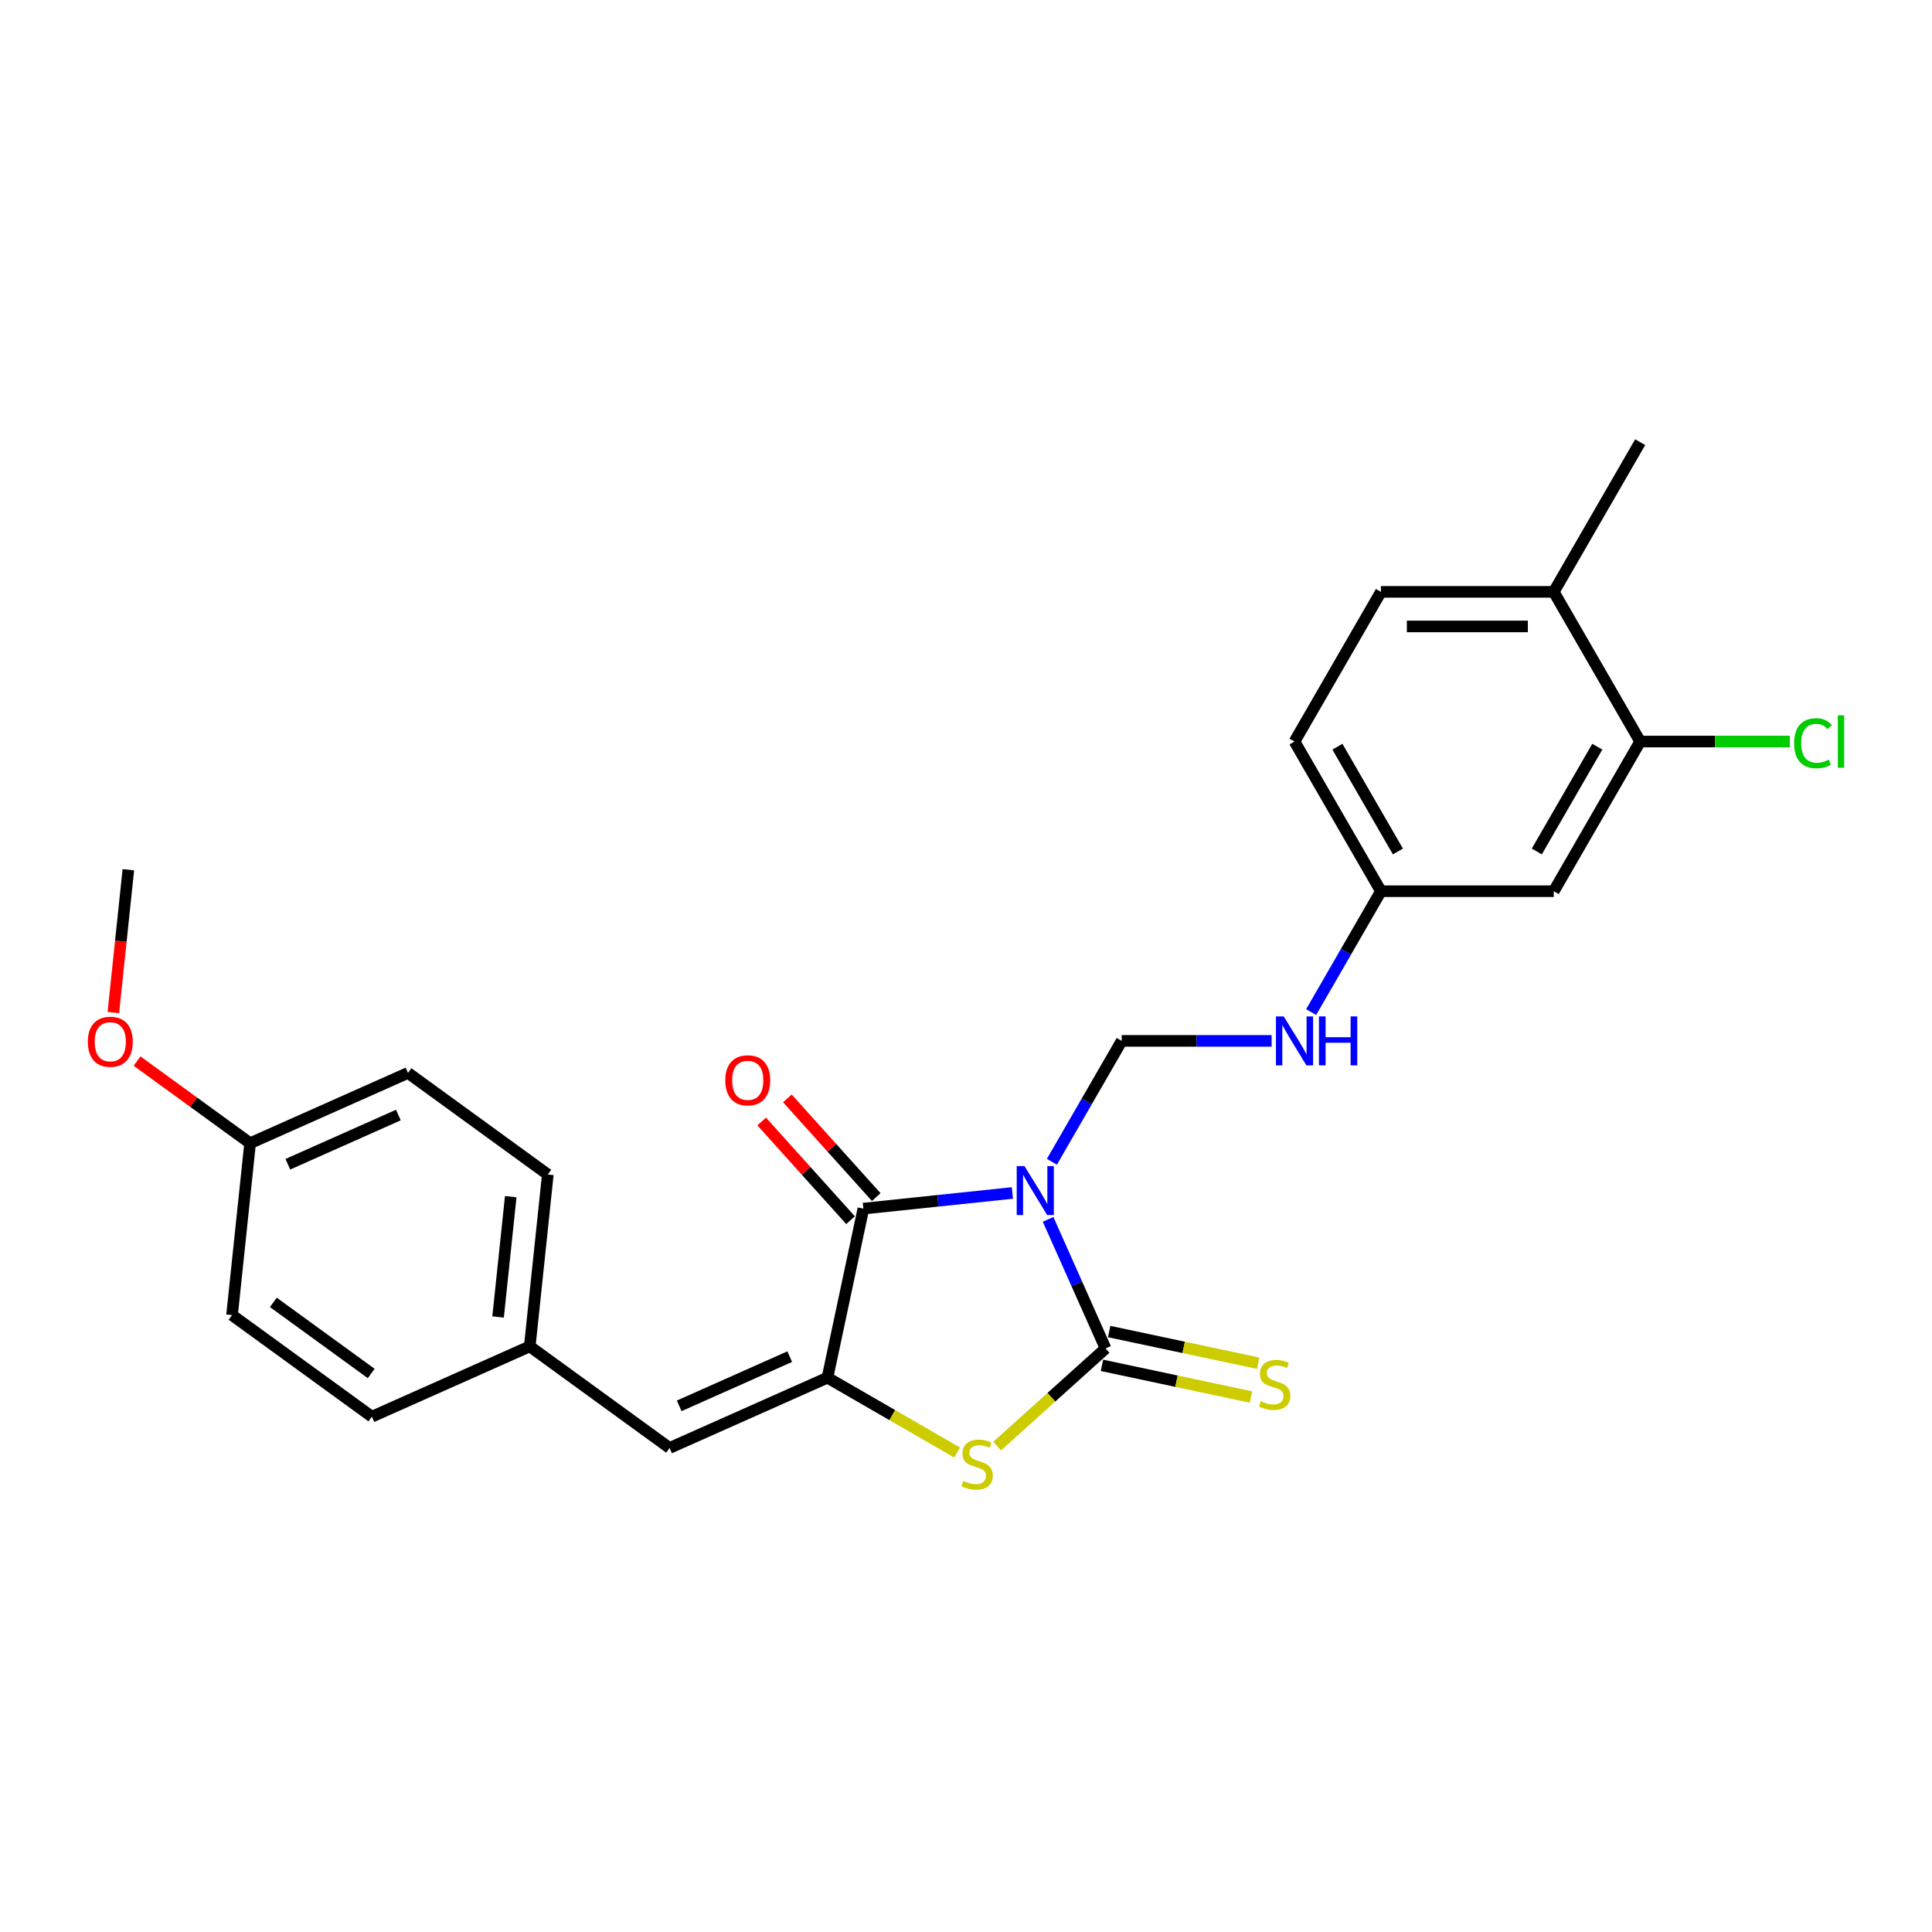 <?xml version='1.0' encoding='iso-8859-1'?>
<svg version='1.1' baseProfile='full'
              xmlns='http://www.w3.org/2000/svg'
                      xmlns:rdkit='http://www.rdkit.org/xml'
                      xmlns:xlink='http://www.w3.org/1999/xlink'
                  xml:space='preserve'
width='1000px' height='1000px' viewBox='0 0 1000 1000'>
<!-- END OF HEADER -->
<rect style='opacity:1.0;fill:#FFFFFF;stroke:none' width='1000' height='1000' x='0' y='0'> </rect>
<path class='bond-0' d='M 542.491,631.136 L 557.366,664.545' style='fill:none;fill-rule:evenodd;stroke:#0000FF;stroke-width:6px;stroke-linecap:butt;stroke-linejoin:miter;stroke-opacity:1' />
<path class='bond-0' d='M 557.366,664.545 L 572.241,697.954' style='fill:none;fill-rule:evenodd;stroke:#000000;stroke-width:6px;stroke-linecap:butt;stroke-linejoin:miter;stroke-opacity:1' />
<path class='bond-1' d='M 524.012,617.477 L 485.451,621.53' style='fill:none;fill-rule:evenodd;stroke:#0000FF;stroke-width:6px;stroke-linecap:butt;stroke-linejoin:miter;stroke-opacity:1' />
<path class='bond-1' d='M 485.451,621.53 L 446.89,625.583' style='fill:none;fill-rule:evenodd;stroke:#000000;stroke-width:6px;stroke-linecap:butt;stroke-linejoin:miter;stroke-opacity:1' />
<path class='bond-4' d='M 544.46,601.329 L 562.522,570.045' style='fill:none;fill-rule:evenodd;stroke:#0000FF;stroke-width:6px;stroke-linecap:butt;stroke-linejoin:miter;stroke-opacity:1' />
<path class='bond-4' d='M 562.522,570.045 L 580.584,538.761' style='fill:none;fill-rule:evenodd;stroke:#000000;stroke-width:6px;stroke-linecap:butt;stroke-linejoin:miter;stroke-opacity:1' />
<path class='bond-3' d='M 572.241,697.954 L 544.181,723.22' style='fill:none;fill-rule:evenodd;stroke:#000000;stroke-width:6px;stroke-linecap:butt;stroke-linejoin:miter;stroke-opacity:1' />
<path class='bond-3' d='M 544.181,723.22 L 516.121,748.485' style='fill:none;fill-rule:evenodd;stroke:#CCCC00;stroke-width:6px;stroke-linecap:butt;stroke-linejoin:miter;stroke-opacity:1' />
<path class='bond-6' d='M 570.381,706.704 L 608.952,714.903' style='fill:none;fill-rule:evenodd;stroke:#000000;stroke-width:6px;stroke-linecap:butt;stroke-linejoin:miter;stroke-opacity:1' />
<path class='bond-6' d='M 608.952,714.903 L 647.523,723.102' style='fill:none;fill-rule:evenodd;stroke:#CCCC00;stroke-width:6px;stroke-linecap:butt;stroke-linejoin:miter;stroke-opacity:1' />
<path class='bond-6' d='M 574.101,689.204 L 612.672,697.403' style='fill:none;fill-rule:evenodd;stroke:#000000;stroke-width:6px;stroke-linecap:butt;stroke-linejoin:miter;stroke-opacity:1' />
<path class='bond-6' d='M 612.672,697.403 L 651.243,705.601' style='fill:none;fill-rule:evenodd;stroke:#CCCC00;stroke-width:6px;stroke-linecap:butt;stroke-linejoin:miter;stroke-opacity:1' />
<path class='bond-2' d='M 446.89,625.583 L 428.291,713.084' style='fill:none;fill-rule:evenodd;stroke:#000000;stroke-width:6px;stroke-linecap:butt;stroke-linejoin:miter;stroke-opacity:1' />
<path class='bond-9' d='M 453.538,619.597 L 430.542,594.058' style='fill:none;fill-rule:evenodd;stroke:#000000;stroke-width:6px;stroke-linecap:butt;stroke-linejoin:miter;stroke-opacity:1' />
<path class='bond-9' d='M 430.542,594.058 L 407.546,568.518' style='fill:none;fill-rule:evenodd;stroke:#FF0000;stroke-width:6px;stroke-linecap:butt;stroke-linejoin:miter;stroke-opacity:1' />
<path class='bond-9' d='M 440.242,631.569 L 417.246,606.029' style='fill:none;fill-rule:evenodd;stroke:#000000;stroke-width:6px;stroke-linecap:butt;stroke-linejoin:miter;stroke-opacity:1' />
<path class='bond-9' d='M 417.246,606.029 L 394.25,580.489' style='fill:none;fill-rule:evenodd;stroke:#FF0000;stroke-width:6px;stroke-linecap:butt;stroke-linejoin:miter;stroke-opacity:1' />
<path class='bond-5' d='M 428.291,713.084 L 346.569,749.469' style='fill:none;fill-rule:evenodd;stroke:#000000;stroke-width:6px;stroke-linecap:butt;stroke-linejoin:miter;stroke-opacity:1' />
<path class='bond-5' d='M 408.756,702.197 L 351.551,727.667' style='fill:none;fill-rule:evenodd;stroke:#000000;stroke-width:6px;stroke-linecap:butt;stroke-linejoin:miter;stroke-opacity:1' />
<path class='bond-25' d='M 428.291,713.084 L 461.847,732.458' style='fill:none;fill-rule:evenodd;stroke:#000000;stroke-width:6px;stroke-linecap:butt;stroke-linejoin:miter;stroke-opacity:1' />
<path class='bond-25' d='M 461.847,732.458 L 495.403,751.831' style='fill:none;fill-rule:evenodd;stroke:#CCCC00;stroke-width:6px;stroke-linecap:butt;stroke-linejoin:miter;stroke-opacity:1' />
<path class='bond-10' d='M 580.584,538.761 L 619.39,538.761' style='fill:none;fill-rule:evenodd;stroke:#000000;stroke-width:6px;stroke-linecap:butt;stroke-linejoin:miter;stroke-opacity:1' />
<path class='bond-10' d='M 619.39,538.761 L 658.196,538.761' style='fill:none;fill-rule:evenodd;stroke:#0000FF;stroke-width:6px;stroke-linecap:butt;stroke-linejoin:miter;stroke-opacity:1' />
<path class='bond-13' d='M 346.569,749.469 L 274.198,696.888' style='fill:none;fill-rule:evenodd;stroke:#000000;stroke-width:6px;stroke-linecap:butt;stroke-linejoin:miter;stroke-opacity:1' />
<path class='bond-7' d='M 848.952,383.819 L 804.224,461.29' style='fill:none;fill-rule:evenodd;stroke:#000000;stroke-width:6px;stroke-linecap:butt;stroke-linejoin:miter;stroke-opacity:1' />
<path class='bond-7' d='M 826.748,386.494 L 795.439,440.724' style='fill:none;fill-rule:evenodd;stroke:#000000;stroke-width:6px;stroke-linecap:butt;stroke-linejoin:miter;stroke-opacity:1' />
<path class='bond-15' d='M 848.952,383.819 L 887.677,383.819' style='fill:none;fill-rule:evenodd;stroke:#000000;stroke-width:6px;stroke-linecap:butt;stroke-linejoin:miter;stroke-opacity:1' />
<path class='bond-15' d='M 887.677,383.819 L 926.403,383.819' style='fill:none;fill-rule:evenodd;stroke:#00CC00;stroke-width:6px;stroke-linecap:butt;stroke-linejoin:miter;stroke-opacity:1' />
<path class='bond-26' d='M 848.952,383.819 L 804.224,306.348' style='fill:none;fill-rule:evenodd;stroke:#000000;stroke-width:6px;stroke-linecap:butt;stroke-linejoin:miter;stroke-opacity:1' />
<path class='bond-8' d='M 804.224,461.29 L 714.768,461.29' style='fill:none;fill-rule:evenodd;stroke:#000000;stroke-width:6px;stroke-linecap:butt;stroke-linejoin:miter;stroke-opacity:1' />
<path class='bond-12' d='M 678.644,523.858 L 696.706,492.574' style='fill:none;fill-rule:evenodd;stroke:#0000FF;stroke-width:6px;stroke-linecap:butt;stroke-linejoin:miter;stroke-opacity:1' />
<path class='bond-12' d='M 696.706,492.574 L 714.768,461.29' style='fill:none;fill-rule:evenodd;stroke:#000000;stroke-width:6px;stroke-linecap:butt;stroke-linejoin:miter;stroke-opacity:1' />
<path class='bond-11' d='M 804.224,306.348 L 714.768,306.348' style='fill:none;fill-rule:evenodd;stroke:#000000;stroke-width:6px;stroke-linecap:butt;stroke-linejoin:miter;stroke-opacity:1' />
<path class='bond-11' d='M 790.805,324.239 L 728.186,324.239' style='fill:none;fill-rule:evenodd;stroke:#000000;stroke-width:6px;stroke-linecap:butt;stroke-linejoin:miter;stroke-opacity:1' />
<path class='bond-23' d='M 804.224,306.348 L 848.952,228.877' style='fill:none;fill-rule:evenodd;stroke:#000000;stroke-width:6px;stroke-linecap:butt;stroke-linejoin:miter;stroke-opacity:1' />
<path class='bond-17' d='M 714.768,461.29 L 670.04,383.819' style='fill:none;fill-rule:evenodd;stroke:#000000;stroke-width:6px;stroke-linecap:butt;stroke-linejoin:miter;stroke-opacity:1' />
<path class='bond-17' d='M 723.553,440.724 L 692.243,386.494' style='fill:none;fill-rule:evenodd;stroke:#000000;stroke-width:6px;stroke-linecap:butt;stroke-linejoin:miter;stroke-opacity:1' />
<path class='bond-18' d='M 274.198,696.888 L 192.476,733.273' style='fill:none;fill-rule:evenodd;stroke:#000000;stroke-width:6px;stroke-linecap:butt;stroke-linejoin:miter;stroke-opacity:1' />
<path class='bond-19' d='M 274.198,696.888 L 283.549,607.922' style='fill:none;fill-rule:evenodd;stroke:#000000;stroke-width:6px;stroke-linecap:butt;stroke-linejoin:miter;stroke-opacity:1' />
<path class='bond-19' d='M 257.807,681.673 L 264.353,619.397' style='fill:none;fill-rule:evenodd;stroke:#000000;stroke-width:6px;stroke-linecap:butt;stroke-linejoin:miter;stroke-opacity:1' />
<path class='bond-14' d='M 714.768,306.348 L 670.04,383.819' style='fill:none;fill-rule:evenodd;stroke:#000000;stroke-width:6px;stroke-linecap:butt;stroke-linejoin:miter;stroke-opacity:1' />
<path class='bond-16' d='M 129.455,591.727 L 211.177,555.342' style='fill:none;fill-rule:evenodd;stroke:#000000;stroke-width:6px;stroke-linecap:butt;stroke-linejoin:miter;stroke-opacity:1' />
<path class='bond-16' d='M 148.99,602.613 L 206.196,577.144' style='fill:none;fill-rule:evenodd;stroke:#000000;stroke-width:6px;stroke-linecap:butt;stroke-linejoin:miter;stroke-opacity:1' />
<path class='bond-22' d='M 129.455,591.727 L 100.202,570.473' style='fill:none;fill-rule:evenodd;stroke:#000000;stroke-width:6px;stroke-linecap:butt;stroke-linejoin:miter;stroke-opacity:1' />
<path class='bond-22' d='M 100.202,570.473 L 70.95,549.22' style='fill:none;fill-rule:evenodd;stroke:#FF0000;stroke-width:6px;stroke-linecap:butt;stroke-linejoin:miter;stroke-opacity:1' />
<path class='bond-27' d='M 129.455,591.727 L 120.104,680.692' style='fill:none;fill-rule:evenodd;stroke:#000000;stroke-width:6px;stroke-linecap:butt;stroke-linejoin:miter;stroke-opacity:1' />
<path class='bond-20' d='M 192.476,733.273 L 120.104,680.692' style='fill:none;fill-rule:evenodd;stroke:#000000;stroke-width:6px;stroke-linecap:butt;stroke-linejoin:miter;stroke-opacity:1' />
<path class='bond-20' d='M 192.136,710.912 L 141.476,674.105' style='fill:none;fill-rule:evenodd;stroke:#000000;stroke-width:6px;stroke-linecap:butt;stroke-linejoin:miter;stroke-opacity:1' />
<path class='bond-21' d='M 283.549,607.922 L 211.177,555.342' style='fill:none;fill-rule:evenodd;stroke:#000000;stroke-width:6px;stroke-linecap:butt;stroke-linejoin:miter;stroke-opacity:1' />
<path class='bond-24' d='M 58.665,524.099 L 62.55,487.139' style='fill:none;fill-rule:evenodd;stroke:#FF0000;stroke-width:6px;stroke-linecap:butt;stroke-linejoin:miter;stroke-opacity:1' />
<path class='bond-24' d='M 62.55,487.139 L 66.434,450.18' style='fill:none;fill-rule:evenodd;stroke:#000000;stroke-width:6px;stroke-linecap:butt;stroke-linejoin:miter;stroke-opacity:1' />
<path  class='atom-0' d='M 530.256 603.565
L 538.558 616.984
Q 539.381 618.308, 540.705 620.705
Q 542.028 623.103, 542.1 623.246
L 542.1 603.565
L 545.464 603.565
L 545.464 628.899
L 541.993 628.899
L 533.083 614.229
Q 532.045 612.511, 530.936 610.543
Q 529.862 608.575, 529.54 607.967
L 529.54 628.899
L 526.248 628.899
L 526.248 603.565
L 530.256 603.565
' fill='#0000FF'/>
<path  class='atom-4' d='M 498.606 766.507
Q 498.892 766.615, 500.073 767.115
Q 501.254 767.616, 502.542 767.938
Q 503.866 768.225, 505.154 768.225
Q 507.551 768.225, 508.947 767.08
Q 510.342 765.899, 510.342 763.859
Q 510.342 762.464, 509.627 761.605
Q 508.947 760.746, 507.873 760.281
Q 506.8 759.816, 505.011 759.279
Q 502.757 758.599, 501.397 757.955
Q 500.073 757.311, 499.107 755.951
Q 498.176 754.592, 498.176 752.302
Q 498.176 749.117, 500.323 747.149
Q 502.506 745.181, 506.8 745.181
Q 509.734 745.181, 513.062 746.576
L 512.239 749.332
Q 509.197 748.079, 506.907 748.079
Q 504.438 748.079, 503.079 749.117
Q 501.719 750.119, 501.755 751.872
Q 501.755 753.232, 502.435 754.055
Q 503.15 754.878, 504.152 755.343
Q 505.19 755.808, 506.907 756.345
Q 509.197 757.061, 510.557 757.776
Q 511.917 758.492, 512.883 759.959
Q 513.885 761.39, 513.885 763.859
Q 513.885 767.366, 511.523 769.262
Q 509.197 771.123, 505.297 771.123
Q 503.043 771.123, 501.325 770.622
Q 499.644 770.157, 497.64 769.334
L 498.606 766.507
' fill='#CCCC00'/>
<path  class='atom-7' d='M 652.586 725.248
Q 652.872 725.356, 654.053 725.857
Q 655.234 726.358, 656.522 726.68
Q 657.846 726.966, 659.134 726.966
Q 661.531 726.966, 662.927 725.821
Q 664.322 724.64, 664.322 722.601
Q 664.322 721.205, 663.607 720.346
Q 662.927 719.487, 661.853 719.022
Q 660.78 718.557, 658.991 718.02
Q 656.736 717.341, 655.377 716.696
Q 654.053 716.052, 653.087 714.693
Q 652.156 713.333, 652.156 711.043
Q 652.156 707.858, 654.303 705.89
Q 656.486 703.922, 660.78 703.922
Q 663.714 703.922, 667.042 705.318
L 666.219 708.073
Q 663.177 706.821, 660.887 706.821
Q 658.418 706.821, 657.058 707.858
Q 655.699 708.86, 655.734 710.613
Q 655.734 711.973, 656.414 712.796
Q 657.13 713.619, 658.132 714.084
Q 659.17 714.549, 660.887 715.086
Q 663.177 715.802, 664.537 716.518
Q 665.897 717.233, 666.863 718.7
Q 667.865 720.132, 667.865 722.601
Q 667.865 726.107, 665.503 728.004
Q 663.177 729.864, 659.277 729.864
Q 657.023 729.864, 655.305 729.363
Q 653.623 728.898, 651.62 728.075
L 652.586 725.248
' fill='#CCCC00'/>
<path  class='atom-10' d='M 375.403 559.176
Q 375.403 553.093, 378.409 549.694
Q 381.415 546.294, 387.032 546.294
Q 392.65 546.294, 395.656 549.694
Q 398.662 553.093, 398.662 559.176
Q 398.662 565.33, 395.62 568.837
Q 392.579 572.308, 387.032 572.308
Q 381.45 572.308, 378.409 568.837
Q 375.403 565.366, 375.403 559.176
M 387.032 569.445
Q 390.897 569.445, 392.972 566.869
Q 395.084 564.257, 395.084 559.176
Q 395.084 554.202, 392.972 551.697
Q 390.897 549.157, 387.032 549.157
Q 383.168 549.157, 381.057 551.662
Q 378.981 554.166, 378.981 559.176
Q 378.981 564.293, 381.057 566.869
Q 383.168 569.445, 387.032 569.445
' fill='#FF0000'/>
<path  class='atom-11' d='M 664.44 526.094
L 672.741 539.513
Q 673.564 540.837, 674.888 543.234
Q 676.212 545.631, 676.284 545.775
L 676.284 526.094
L 679.647 526.094
L 679.647 551.428
L 676.177 551.428
L 667.267 536.757
Q 666.229 535.04, 665.12 533.072
Q 664.046 531.104, 663.724 530.496
L 663.724 551.428
L 660.432 551.428
L 660.432 526.094
L 664.44 526.094
' fill='#0000FF'/>
<path  class='atom-11' d='M 682.689 526.094
L 686.124 526.094
L 686.124 536.865
L 699.077 536.865
L 699.077 526.094
L 702.512 526.094
L 702.512 551.428
L 699.077 551.428
L 699.077 539.727
L 686.124 539.727
L 686.124 551.428
L 682.689 551.428
L 682.689 526.094
' fill='#0000FF'/>
<path  class='atom-16' d='M 928.639 384.696
Q 928.639 378.398, 931.573 375.106
Q 934.543 371.778, 940.161 371.778
Q 945.385 371.778, 948.176 375.464
L 945.815 377.396
Q 943.775 374.712, 940.161 374.712
Q 936.332 374.712, 934.293 377.289
Q 932.289 379.829, 932.289 384.696
Q 932.289 389.705, 934.364 392.282
Q 936.475 394.858, 940.555 394.858
Q 943.346 394.858, 946.602 393.176
L 947.604 395.86
Q 946.28 396.719, 944.276 397.22
Q 942.272 397.721, 940.054 397.721
Q 934.543 397.721, 931.573 394.357
Q 928.639 390.993, 928.639 384.696
' fill='#00CC00'/>
<path  class='atom-16' d='M 951.253 370.24
L 954.545 370.24
L 954.545 397.398
L 951.253 397.398
L 951.253 370.24
' fill='#00CC00'/>
<path  class='atom-23' d='M 45.455 539.217
Q 45.455 533.134, 48.46 529.735
Q 51.466 526.336, 57.084 526.336
Q 62.702 526.336, 65.707 529.735
Q 68.713 533.134, 68.713 539.217
Q 68.713 545.372, 65.672 548.878
Q 62.63 552.349, 57.084 552.349
Q 51.502 552.349, 48.46 548.878
Q 45.455 545.408, 45.455 539.217
M 57.084 549.487
Q 60.948 549.487, 63.024 546.91
Q 65.135 544.298, 65.135 539.217
Q 65.135 534.243, 63.024 531.739
Q 60.948 529.198, 57.084 529.198
Q 53.219 529.198, 51.108 531.703
Q 49.033 534.208, 49.033 539.217
Q 49.033 544.334, 51.108 546.91
Q 53.219 549.487, 57.084 549.487
' fill='#FF0000'/>
</svg>
